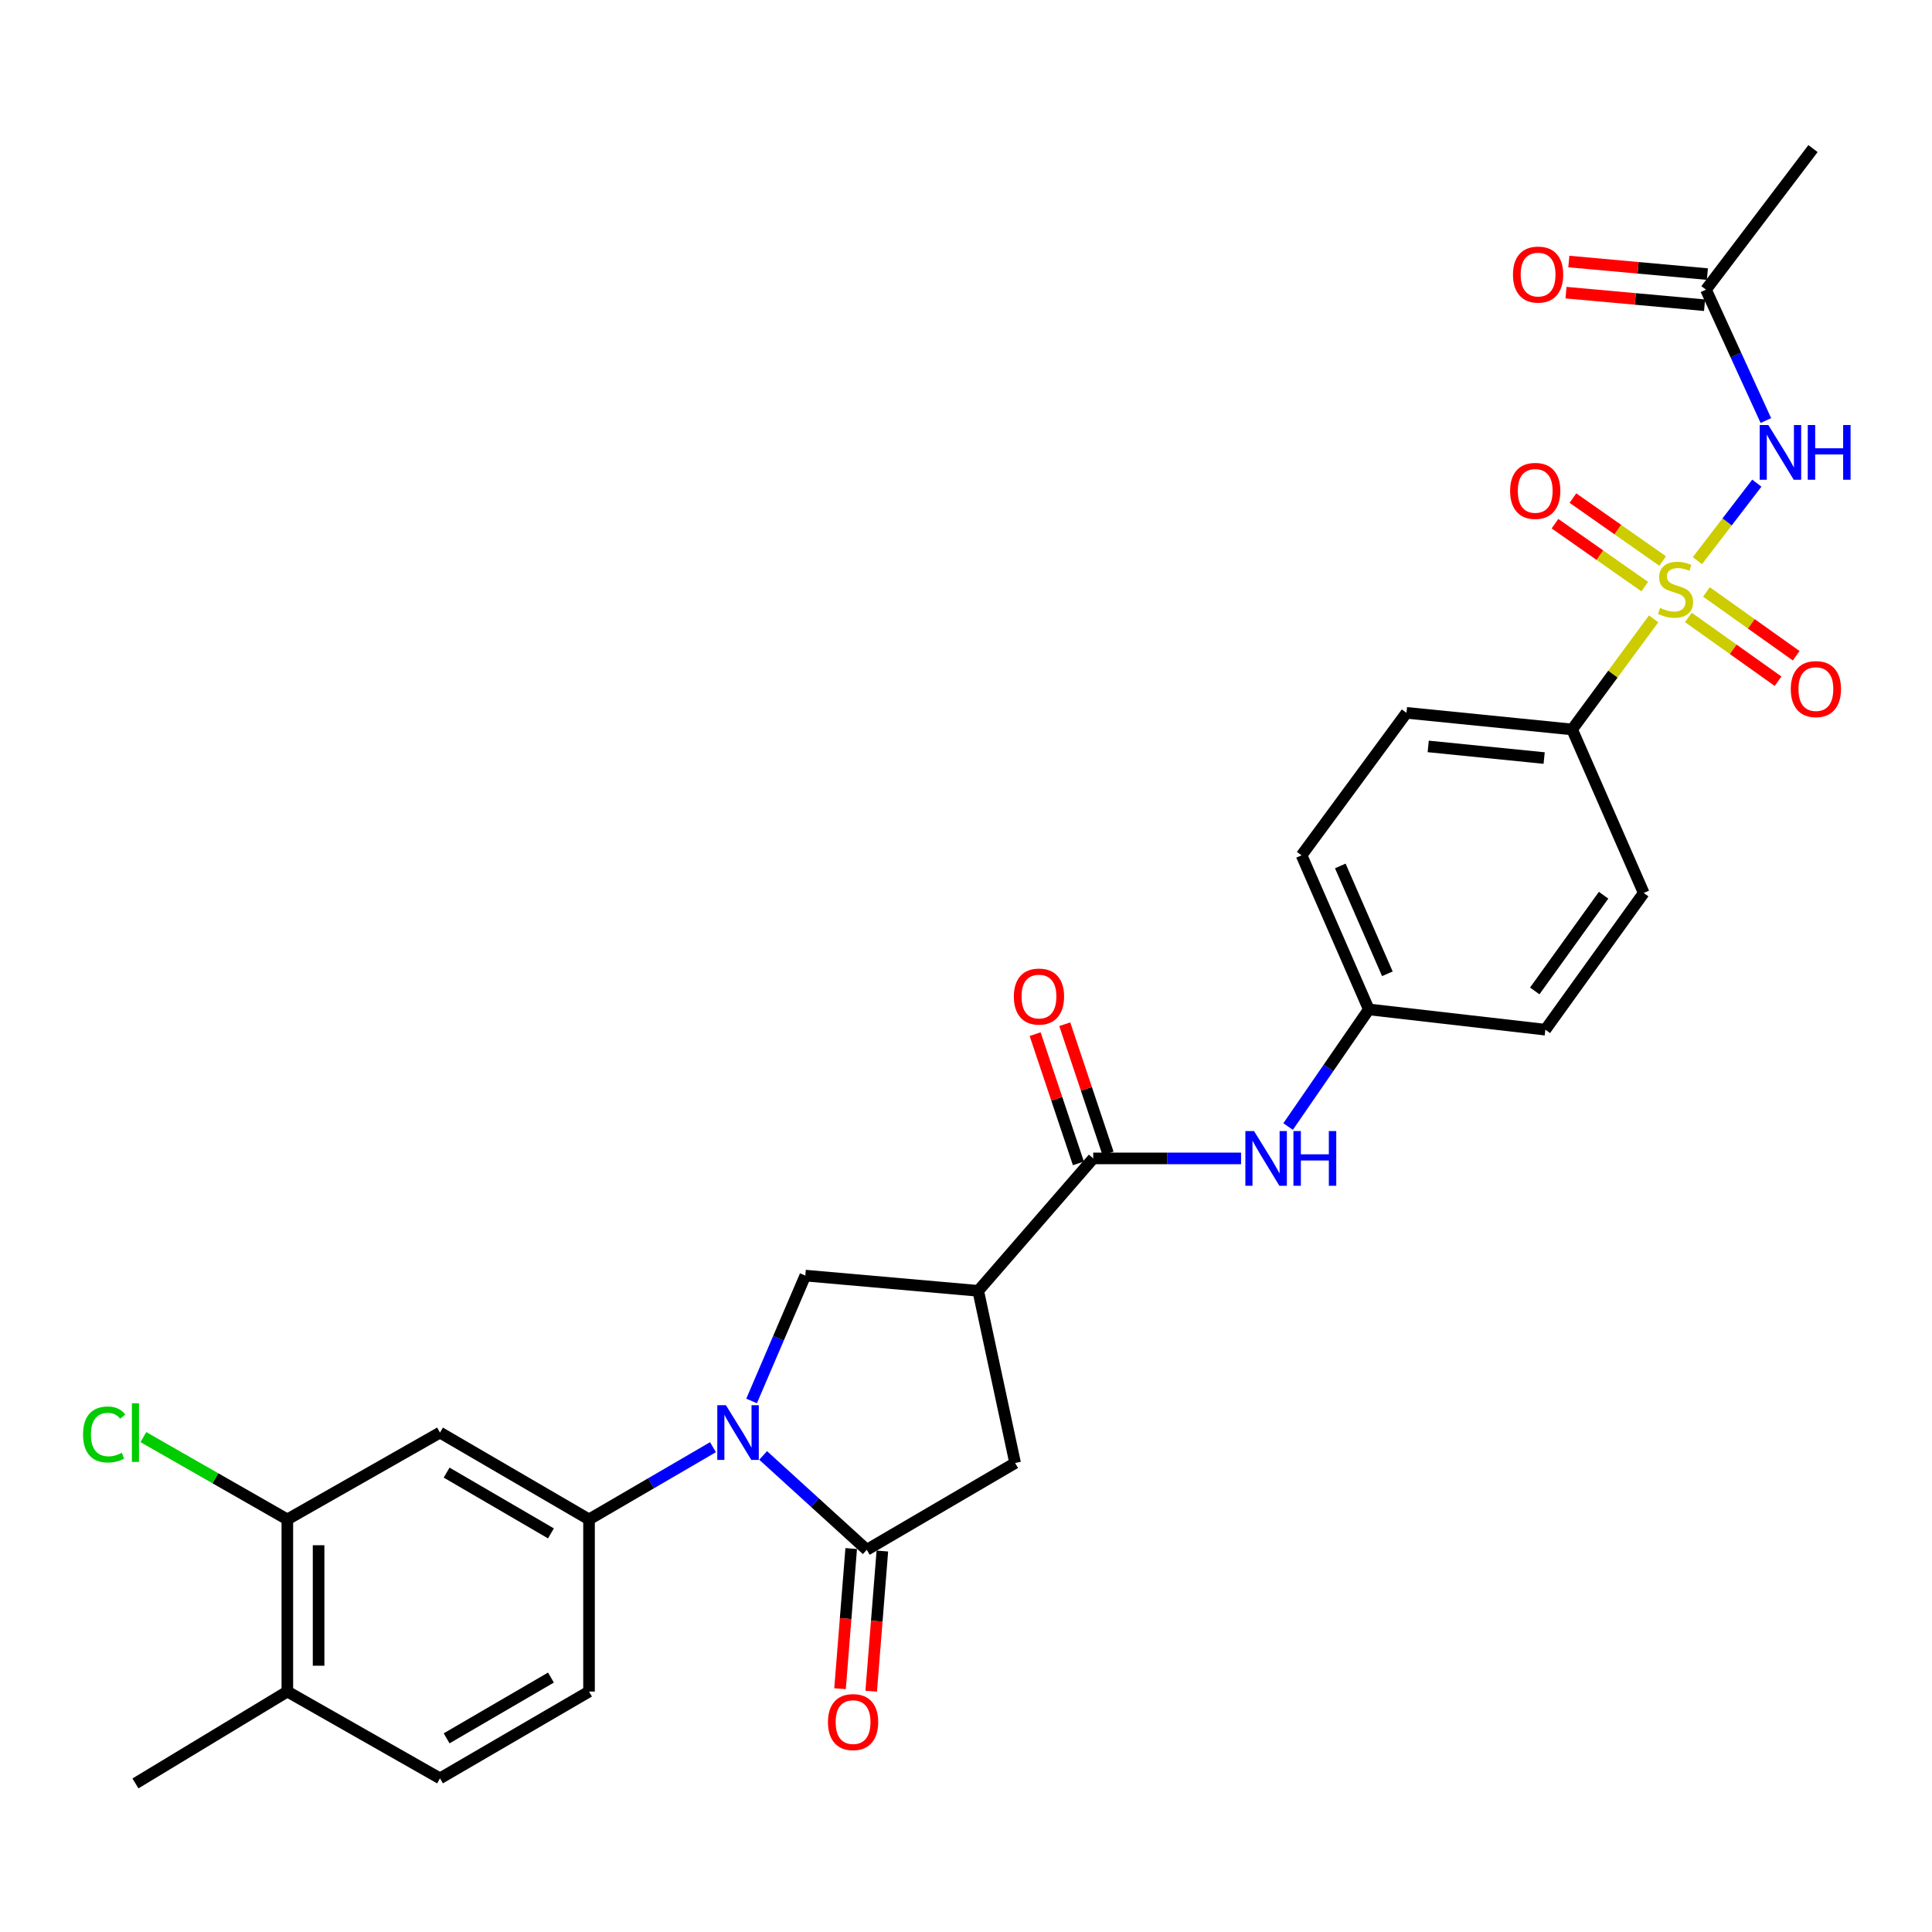 <?xml version='1.0' encoding='iso-8859-1'?>
<svg version='1.1' baseProfile='full'
              xmlns='http://www.w3.org/2000/svg'
                      xmlns:rdkit='http://www.rdkit.org/xml'
                      xmlns:xlink='http://www.w3.org/1999/xlink'
                  xml:space='preserve'
width='1000px' height='1000px' viewBox='0 0 1000 1000'>
<!-- END OF HEADER -->
<rect style='opacity:1.0;fill:#FFFFFF;stroke:none' width='1000' height='1000' x='0' y='0'> </rect>
<path class='bond-2' d='M 878.566,290.191 L 893.951,270.134' style='fill:none;fill-rule:evenodd;stroke:#CCCC00;stroke-width:6px;stroke-linecap:butt;stroke-linejoin:miter;stroke-opacity:1' />
<path class='bond-2' d='M 893.951,270.134 L 909.335,250.077' style='fill:none;fill-rule:evenodd;stroke:#0000FF;stroke-width:6px;stroke-linecap:butt;stroke-linejoin:miter;stroke-opacity:1' />
<path class='bond-9' d='M 855.92,320.315 L 834.823,348.939' style='fill:none;fill-rule:evenodd;stroke:#CCCC00;stroke-width:6px;stroke-linecap:butt;stroke-linejoin:miter;stroke-opacity:1' />
<path class='bond-9' d='M 834.823,348.939 L 813.725,377.563' style='fill:none;fill-rule:evenodd;stroke:#000000;stroke-width:6px;stroke-linecap:butt;stroke-linejoin:miter;stroke-opacity:1' />
<path class='bond-13' d='M 860.602,290.391 L 837.374,274.101' style='fill:none;fill-rule:evenodd;stroke:#CCCC00;stroke-width:6px;stroke-linecap:butt;stroke-linejoin:miter;stroke-opacity:1' />
<path class='bond-13' d='M 837.374,274.101 L 814.146,257.811' style='fill:none;fill-rule:evenodd;stroke:#FF0000;stroke-width:6px;stroke-linecap:butt;stroke-linejoin:miter;stroke-opacity:1' />
<path class='bond-13' d='M 851.315,303.634 L 828.086,287.344' style='fill:none;fill-rule:evenodd;stroke:#CCCC00;stroke-width:6px;stroke-linecap:butt;stroke-linejoin:miter;stroke-opacity:1' />
<path class='bond-13' d='M 828.086,287.344 L 804.858,271.054' style='fill:none;fill-rule:evenodd;stroke:#FF0000;stroke-width:6px;stroke-linecap:butt;stroke-linejoin:miter;stroke-opacity:1' />
<path class='bond-14' d='M 873.878,319.568 L 897.105,336.083' style='fill:none;fill-rule:evenodd;stroke:#CCCC00;stroke-width:6px;stroke-linecap:butt;stroke-linejoin:miter;stroke-opacity:1' />
<path class='bond-14' d='M 897.105,336.083 L 920.333,352.599' style='fill:none;fill-rule:evenodd;stroke:#FF0000;stroke-width:6px;stroke-linecap:butt;stroke-linejoin:miter;stroke-opacity:1' />
<path class='bond-14' d='M 883.251,306.385 L 906.478,322.901' style='fill:none;fill-rule:evenodd;stroke:#CCCC00;stroke-width:6px;stroke-linecap:butt;stroke-linejoin:miter;stroke-opacity:1' />
<path class='bond-14' d='M 906.478,322.901 L 929.706,339.416' style='fill:none;fill-rule:evenodd;stroke:#FF0000;stroke-width:6px;stroke-linecap:butt;stroke-linejoin:miter;stroke-opacity:1' />
<path class='bond-0' d='M 389.023,725.135 L 402.927,692.689' style='fill:none;fill-rule:evenodd;stroke:#0000FF;stroke-width:6px;stroke-linecap:butt;stroke-linejoin:miter;stroke-opacity:1' />
<path class='bond-0' d='M 402.927,692.689 L 416.83,660.243' style='fill:none;fill-rule:evenodd;stroke:#000000;stroke-width:6px;stroke-linecap:butt;stroke-linejoin:miter;stroke-opacity:1' />
<path class='bond-6' d='M 369.037,749.063 L 336.958,767.754' style='fill:none;fill-rule:evenodd;stroke:#0000FF;stroke-width:6px;stroke-linecap:butt;stroke-linejoin:miter;stroke-opacity:1' />
<path class='bond-6' d='M 336.958,767.754 L 304.879,786.445' style='fill:none;fill-rule:evenodd;stroke:#000000;stroke-width:6px;stroke-linecap:butt;stroke-linejoin:miter;stroke-opacity:1' />
<path class='bond-30' d='M 395.001,753.334 L 421.821,777.753' style='fill:none;fill-rule:evenodd;stroke:#0000FF;stroke-width:6px;stroke-linecap:butt;stroke-linejoin:miter;stroke-opacity:1' />
<path class='bond-30' d='M 421.821,777.753 L 448.641,802.171' style='fill:none;fill-rule:evenodd;stroke:#000000;stroke-width:6px;stroke-linecap:butt;stroke-linejoin:miter;stroke-opacity:1' />
<path class='bond-1' d='M 448.641,802.171 L 525.42,757.24' style='fill:none;fill-rule:evenodd;stroke:#000000;stroke-width:6px;stroke-linecap:butt;stroke-linejoin:miter;stroke-opacity:1' />
<path class='bond-15' d='M 440.579,801.53 L 437.693,837.802' style='fill:none;fill-rule:evenodd;stroke:#000000;stroke-width:6px;stroke-linecap:butt;stroke-linejoin:miter;stroke-opacity:1' />
<path class='bond-15' d='M 437.693,837.802 L 434.806,874.074' style='fill:none;fill-rule:evenodd;stroke:#FF0000;stroke-width:6px;stroke-linecap:butt;stroke-linejoin:miter;stroke-opacity:1' />
<path class='bond-15' d='M 456.703,802.813 L 453.817,839.085' style='fill:none;fill-rule:evenodd;stroke:#000000;stroke-width:6px;stroke-linecap:butt;stroke-linejoin:miter;stroke-opacity:1' />
<path class='bond-15' d='M 453.817,839.085 L 450.931,875.357' style='fill:none;fill-rule:evenodd;stroke:#FF0000;stroke-width:6px;stroke-linecap:butt;stroke-linejoin:miter;stroke-opacity:1' />
<path class='bond-11' d='M 914.012,217.676 L 898.51,183.799' style='fill:none;fill-rule:evenodd;stroke:#0000FF;stroke-width:6px;stroke-linecap:butt;stroke-linejoin:miter;stroke-opacity:1' />
<path class='bond-11' d='M 898.51,183.799 L 883.009,149.923' style='fill:none;fill-rule:evenodd;stroke:#000000;stroke-width:6px;stroke-linecap:butt;stroke-linejoin:miter;stroke-opacity:1' />
<path class='bond-3' d='M 506.324,668.132 L 565.849,599.594' style='fill:none;fill-rule:evenodd;stroke:#000000;stroke-width:6px;stroke-linecap:butt;stroke-linejoin:miter;stroke-opacity:1' />
<path class='bond-5' d='M 506.324,668.132 L 416.83,660.243' style='fill:none;fill-rule:evenodd;stroke:#000000;stroke-width:6px;stroke-linecap:butt;stroke-linejoin:miter;stroke-opacity:1' />
<path class='bond-7' d='M 506.324,668.132 L 525.42,757.24' style='fill:none;fill-rule:evenodd;stroke:#000000;stroke-width:6px;stroke-linecap:butt;stroke-linejoin:miter;stroke-opacity:1' />
<path class='bond-4' d='M 565.849,599.594 L 604.107,599.594' style='fill:none;fill-rule:evenodd;stroke:#000000;stroke-width:6px;stroke-linecap:butt;stroke-linejoin:miter;stroke-opacity:1' />
<path class='bond-4' d='M 604.107,599.594 L 642.365,599.594' style='fill:none;fill-rule:evenodd;stroke:#0000FF;stroke-width:6px;stroke-linecap:butt;stroke-linejoin:miter;stroke-opacity:1' />
<path class='bond-16' d='M 573.518,597.026 L 562.318,563.582' style='fill:none;fill-rule:evenodd;stroke:#000000;stroke-width:6px;stroke-linecap:butt;stroke-linejoin:miter;stroke-opacity:1' />
<path class='bond-16' d='M 562.318,563.582 L 551.119,530.138' style='fill:none;fill-rule:evenodd;stroke:#FF0000;stroke-width:6px;stroke-linecap:butt;stroke-linejoin:miter;stroke-opacity:1' />
<path class='bond-16' d='M 558.18,602.163 L 546.98,568.718' style='fill:none;fill-rule:evenodd;stroke:#000000;stroke-width:6px;stroke-linecap:butt;stroke-linejoin:miter;stroke-opacity:1' />
<path class='bond-16' d='M 546.98,568.718 L 535.781,535.274' style='fill:none;fill-rule:evenodd;stroke:#FF0000;stroke-width:6px;stroke-linecap:butt;stroke-linejoin:miter;stroke-opacity:1' />
<path class='bond-8' d='M 304.879,786.445 L 227.742,741.505' style='fill:none;fill-rule:evenodd;stroke:#000000;stroke-width:6px;stroke-linecap:butt;stroke-linejoin:miter;stroke-opacity:1' />
<path class='bond-8' d='M 285.166,793.681 L 231.17,762.222' style='fill:none;fill-rule:evenodd;stroke:#000000;stroke-width:6px;stroke-linecap:butt;stroke-linejoin:miter;stroke-opacity:1' />
<path class='bond-17' d='M 304.879,786.445 L 304.879,875.544' style='fill:none;fill-rule:evenodd;stroke:#000000;stroke-width:6px;stroke-linecap:butt;stroke-linejoin:miter;stroke-opacity:1' />
<path class='bond-12' d='M 227.742,741.505 L 148.726,786.445' style='fill:none;fill-rule:evenodd;stroke:#000000;stroke-width:6px;stroke-linecap:butt;stroke-linejoin:miter;stroke-opacity:1' />
<path class='bond-21' d='M 813.725,377.563 L 727.996,368.963' style='fill:none;fill-rule:evenodd;stroke:#000000;stroke-width:6px;stroke-linecap:butt;stroke-linejoin:miter;stroke-opacity:1' />
<path class='bond-21' d='M 799.251,392.367 L 739.241,386.347' style='fill:none;fill-rule:evenodd;stroke:#000000;stroke-width:6px;stroke-linecap:butt;stroke-linejoin:miter;stroke-opacity:1' />
<path class='bond-22' d='M 813.725,377.563 L 850.784,462.195' style='fill:none;fill-rule:evenodd;stroke:#000000;stroke-width:6px;stroke-linecap:butt;stroke-linejoin:miter;stroke-opacity:1' />
<path class='bond-10' d='M 666.715,583.093 L 687.606,552.779' style='fill:none;fill-rule:evenodd;stroke:#0000FF;stroke-width:6px;stroke-linecap:butt;stroke-linejoin:miter;stroke-opacity:1' />
<path class='bond-10' d='M 687.606,552.779 L 708.496,522.466' style='fill:none;fill-rule:evenodd;stroke:#000000;stroke-width:6px;stroke-linecap:butt;stroke-linejoin:miter;stroke-opacity:1' />
<path class='bond-19' d='M 883.739,141.869 L 847.882,138.617' style='fill:none;fill-rule:evenodd;stroke:#000000;stroke-width:6px;stroke-linecap:butt;stroke-linejoin:miter;stroke-opacity:1' />
<path class='bond-19' d='M 847.882,138.617 L 812.024,135.365' style='fill:none;fill-rule:evenodd;stroke:#FF0000;stroke-width:6px;stroke-linecap:butt;stroke-linejoin:miter;stroke-opacity:1' />
<path class='bond-19' d='M 882.278,157.978 L 846.421,154.726' style='fill:none;fill-rule:evenodd;stroke:#000000;stroke-width:6px;stroke-linecap:butt;stroke-linejoin:miter;stroke-opacity:1' />
<path class='bond-19' d='M 846.421,154.726 L 810.563,151.474' style='fill:none;fill-rule:evenodd;stroke:#FF0000;stroke-width:6px;stroke-linecap:butt;stroke-linejoin:miter;stroke-opacity:1' />
<path class='bond-27' d='M 883.009,149.923 L 938.409,76.901' style='fill:none;fill-rule:evenodd;stroke:#000000;stroke-width:6px;stroke-linecap:butt;stroke-linejoin:miter;stroke-opacity:1' />
<path class='bond-24' d='M 148.726,786.445 L 111.467,765.148' style='fill:none;fill-rule:evenodd;stroke:#000000;stroke-width:6px;stroke-linecap:butt;stroke-linejoin:miter;stroke-opacity:1' />
<path class='bond-24' d='M 111.467,765.148 L 74.209,743.851' style='fill:none;fill-rule:evenodd;stroke:#00CC00;stroke-width:6px;stroke-linecap:butt;stroke-linejoin:miter;stroke-opacity:1' />
<path class='bond-31' d='M 148.726,786.445 L 148.726,875.544' style='fill:none;fill-rule:evenodd;stroke:#000000;stroke-width:6px;stroke-linecap:butt;stroke-linejoin:miter;stroke-opacity:1' />
<path class='bond-31' d='M 164.901,799.81 L 164.901,862.179' style='fill:none;fill-rule:evenodd;stroke:#000000;stroke-width:6px;stroke-linecap:butt;stroke-linejoin:miter;stroke-opacity:1' />
<path class='bond-20' d='M 304.879,875.544 L 227.742,920.475' style='fill:none;fill-rule:evenodd;stroke:#000000;stroke-width:6px;stroke-linecap:butt;stroke-linejoin:miter;stroke-opacity:1' />
<path class='bond-20' d='M 285.167,868.306 L 231.171,899.758' style='fill:none;fill-rule:evenodd;stroke:#000000;stroke-width:6px;stroke-linecap:butt;stroke-linejoin:miter;stroke-opacity:1' />
<path class='bond-18' d='M 148.726,875.544 L 227.742,920.475' style='fill:none;fill-rule:evenodd;stroke:#000000;stroke-width:6px;stroke-linecap:butt;stroke-linejoin:miter;stroke-opacity:1' />
<path class='bond-28' d='M 148.726,875.544 L 70.105,923.099' style='fill:none;fill-rule:evenodd;stroke:#000000;stroke-width:6px;stroke-linecap:butt;stroke-linejoin:miter;stroke-opacity:1' />
<path class='bond-25' d='M 727.996,368.963 L 673.692,442.713' style='fill:none;fill-rule:evenodd;stroke:#000000;stroke-width:6px;stroke-linecap:butt;stroke-linejoin:miter;stroke-opacity:1' />
<path class='bond-26' d='M 850.784,462.195 L 799.877,532.962' style='fill:none;fill-rule:evenodd;stroke:#000000;stroke-width:6px;stroke-linecap:butt;stroke-linejoin:miter;stroke-opacity:1' />
<path class='bond-26' d='M 830.017,463.364 L 794.383,512.901' style='fill:none;fill-rule:evenodd;stroke:#000000;stroke-width:6px;stroke-linecap:butt;stroke-linejoin:miter;stroke-opacity:1' />
<path class='bond-23' d='M 708.496,522.466 L 799.877,532.962' style='fill:none;fill-rule:evenodd;stroke:#000000;stroke-width:6px;stroke-linecap:butt;stroke-linejoin:miter;stroke-opacity:1' />
<path class='bond-29' d='M 708.496,522.466 L 673.692,442.713' style='fill:none;fill-rule:evenodd;stroke:#000000;stroke-width:6px;stroke-linecap:butt;stroke-linejoin:miter;stroke-opacity:1' />
<path class='bond-29' d='M 718.101,504.033 L 693.738,448.206' style='fill:none;fill-rule:evenodd;stroke:#000000;stroke-width:6px;stroke-linecap:butt;stroke-linejoin:miter;stroke-opacity:1' />
<path  class='atom-0' d='M 859.256 314.656
Q 859.576 314.776, 860.896 315.336
Q 862.216 315.896, 863.656 316.256
Q 865.136 316.576, 866.576 316.576
Q 869.256 316.576, 870.816 315.296
Q 872.376 313.976, 872.376 311.696
Q 872.376 310.136, 871.576 309.176
Q 870.816 308.216, 869.616 307.696
Q 868.416 307.176, 866.416 306.576
Q 863.896 305.816, 862.376 305.096
Q 860.896 304.376, 859.816 302.856
Q 858.776 301.336, 858.776 298.776
Q 858.776 295.216, 861.176 293.016
Q 863.616 290.816, 868.416 290.816
Q 871.696 290.816, 875.416 292.376
L 874.496 295.456
Q 871.096 294.056, 868.536 294.056
Q 865.776 294.056, 864.256 295.216
Q 862.736 296.336, 862.776 298.296
Q 862.776 299.816, 863.536 300.736
Q 864.336 301.656, 865.456 302.176
Q 866.616 302.696, 868.536 303.296
Q 871.096 304.096, 872.616 304.896
Q 874.136 305.696, 875.216 307.336
Q 876.336 308.936, 876.336 311.696
Q 876.336 315.616, 873.696 317.736
Q 871.096 319.816, 866.736 319.816
Q 864.216 319.816, 862.296 319.256
Q 860.416 318.736, 858.176 317.816
L 859.256 314.656
' fill='#CCCC00'/>
<path  class='atom-1' d='M 375.748 727.345
L 385.028 742.345
Q 385.948 743.825, 387.428 746.505
Q 388.908 749.185, 388.988 749.345
L 388.988 727.345
L 392.748 727.345
L 392.748 755.665
L 388.868 755.665
L 378.908 739.265
Q 377.748 737.345, 376.508 735.145
Q 375.308 732.945, 374.948 732.265
L 374.948 755.665
L 371.268 755.665
L 371.268 727.345
L 375.748 727.345
' fill='#0000FF'/>
<path  class='atom-3' d='M 915.291 219.991
L 924.571 234.991
Q 925.491 236.471, 926.971 239.151
Q 928.451 241.831, 928.531 241.991
L 928.531 219.991
L 932.291 219.991
L 932.291 248.311
L 928.411 248.311
L 918.451 231.911
Q 917.291 229.991, 916.051 227.791
Q 914.851 225.591, 914.491 224.911
L 914.491 248.311
L 910.811 248.311
L 910.811 219.991
L 915.291 219.991
' fill='#0000FF'/>
<path  class='atom-3' d='M 935.691 219.991
L 939.531 219.991
L 939.531 232.031
L 954.011 232.031
L 954.011 219.991
L 957.851 219.991
L 957.851 248.311
L 954.011 248.311
L 954.011 235.231
L 939.531 235.231
L 939.531 248.311
L 935.691 248.311
L 935.691 219.991
' fill='#0000FF'/>
<path  class='atom-11' d='M 649.083 585.434
L 658.363 600.434
Q 659.283 601.914, 660.763 604.594
Q 662.243 607.274, 662.323 607.434
L 662.323 585.434
L 666.083 585.434
L 666.083 613.754
L 662.203 613.754
L 652.243 597.354
Q 651.083 595.434, 649.843 593.234
Q 648.643 591.034, 648.283 590.354
L 648.283 613.754
L 644.603 613.754
L 644.603 585.434
L 649.083 585.434
' fill='#0000FF'/>
<path  class='atom-11' d='M 669.483 585.434
L 673.323 585.434
L 673.323 597.474
L 687.803 597.474
L 687.803 585.434
L 691.643 585.434
L 691.643 613.754
L 687.803 613.754
L 687.803 600.674
L 673.323 600.674
L 673.323 613.754
L 669.483 613.754
L 669.483 585.434
' fill='#0000FF'/>
<path  class='atom-14' d='M 781.629 254.082
Q 781.629 247.282, 784.989 243.482
Q 788.349 239.682, 794.629 239.682
Q 800.909 239.682, 804.269 243.482
Q 807.629 247.282, 807.629 254.082
Q 807.629 260.962, 804.229 264.882
Q 800.829 268.762, 794.629 268.762
Q 788.389 268.762, 784.989 264.882
Q 781.629 261.002, 781.629 254.082
M 794.629 265.562
Q 798.949 265.562, 801.269 262.682
Q 803.629 259.762, 803.629 254.082
Q 803.629 248.522, 801.269 245.722
Q 798.949 242.882, 794.629 242.882
Q 790.309 242.882, 787.949 245.682
Q 785.629 248.482, 785.629 254.082
Q 785.629 259.802, 787.949 262.682
Q 790.309 265.562, 794.629 265.562
' fill='#FF0000'/>
<path  class='atom-15' d='M 926.901 356.669
Q 926.901 349.869, 930.261 346.069
Q 933.621 342.269, 939.901 342.269
Q 946.181 342.269, 949.541 346.069
Q 952.901 349.869, 952.901 356.669
Q 952.901 363.549, 949.501 367.469
Q 946.101 371.349, 939.901 371.349
Q 933.661 371.349, 930.261 367.469
Q 926.901 363.589, 926.901 356.669
M 939.901 368.149
Q 944.221 368.149, 946.541 365.269
Q 948.901 362.349, 948.901 356.669
Q 948.901 351.109, 946.541 348.309
Q 944.221 345.469, 939.901 345.469
Q 935.581 345.469, 933.221 348.269
Q 930.901 351.069, 930.901 356.669
Q 930.901 362.389, 933.221 365.269
Q 935.581 368.149, 939.901 368.149
' fill='#FF0000'/>
<path  class='atom-16' d='M 428.551 891.35
Q 428.551 884.55, 431.911 880.75
Q 435.271 876.95, 441.551 876.95
Q 447.831 876.95, 451.191 880.75
Q 454.551 884.55, 454.551 891.35
Q 454.551 898.23, 451.151 902.15
Q 447.751 906.03, 441.551 906.03
Q 435.311 906.03, 431.911 902.15
Q 428.551 898.27, 428.551 891.35
M 441.551 902.83
Q 445.871 902.83, 448.191 899.95
Q 450.551 897.03, 450.551 891.35
Q 450.551 885.79, 448.191 882.99
Q 445.871 880.15, 441.551 880.15
Q 437.231 880.15, 434.871 882.95
Q 432.551 885.75, 432.551 891.35
Q 432.551 897.07, 434.871 899.95
Q 437.231 902.83, 441.551 902.83
' fill='#FF0000'/>
<path  class='atom-17' d='M 524.767 515.815
Q 524.767 509.015, 528.127 505.215
Q 531.487 501.415, 537.767 501.415
Q 544.047 501.415, 547.407 505.215
Q 550.767 509.015, 550.767 515.815
Q 550.767 522.695, 547.367 526.615
Q 543.967 530.495, 537.767 530.495
Q 531.527 530.495, 528.127 526.615
Q 524.767 522.735, 524.767 515.815
M 537.767 527.295
Q 542.087 527.295, 544.407 524.415
Q 546.767 521.495, 546.767 515.815
Q 546.767 510.255, 544.407 507.455
Q 542.087 504.615, 537.767 504.615
Q 533.447 504.615, 531.087 507.415
Q 528.767 510.215, 528.767 515.815
Q 528.767 521.535, 531.087 524.415
Q 533.447 527.295, 537.767 527.295
' fill='#FF0000'/>
<path  class='atom-20' d='M 783.112 142.122
Q 783.112 135.322, 786.472 131.522
Q 789.832 127.722, 796.112 127.722
Q 802.392 127.722, 805.752 131.522
Q 809.112 135.322, 809.112 142.122
Q 809.112 149.002, 805.712 152.922
Q 802.312 156.802, 796.112 156.802
Q 789.872 156.802, 786.472 152.922
Q 783.112 149.042, 783.112 142.122
M 796.112 153.602
Q 800.432 153.602, 802.752 150.722
Q 805.112 147.802, 805.112 142.122
Q 805.112 136.562, 802.752 133.762
Q 800.432 130.922, 796.112 130.922
Q 791.792 130.922, 789.432 133.722
Q 787.112 136.522, 787.112 142.122
Q 787.112 147.842, 789.432 150.722
Q 791.792 153.602, 796.112 153.602
' fill='#FF0000'/>
<path  class='atom-25' d='M 42.985 742.485
Q 42.985 735.445, 46.265 731.765
Q 49.585 728.045, 55.865 728.045
Q 61.705 728.045, 64.825 732.165
L 62.185 734.325
Q 59.905 731.325, 55.865 731.325
Q 51.585 731.325, 49.305 734.205
Q 47.065 737.045, 47.065 742.485
Q 47.065 748.085, 49.385 750.965
Q 51.745 753.845, 56.305 753.845
Q 59.425 753.845, 63.065 751.965
L 64.185 754.965
Q 62.705 755.925, 60.465 756.485
Q 58.225 757.045, 55.745 757.045
Q 49.585 757.045, 46.265 753.285
Q 42.985 749.525, 42.985 742.485
' fill='#00CC00'/>
<path  class='atom-25' d='M 68.265 726.325
L 71.945 726.325
L 71.945 756.685
L 68.265 756.685
L 68.265 726.325
' fill='#00CC00'/>
</svg>
